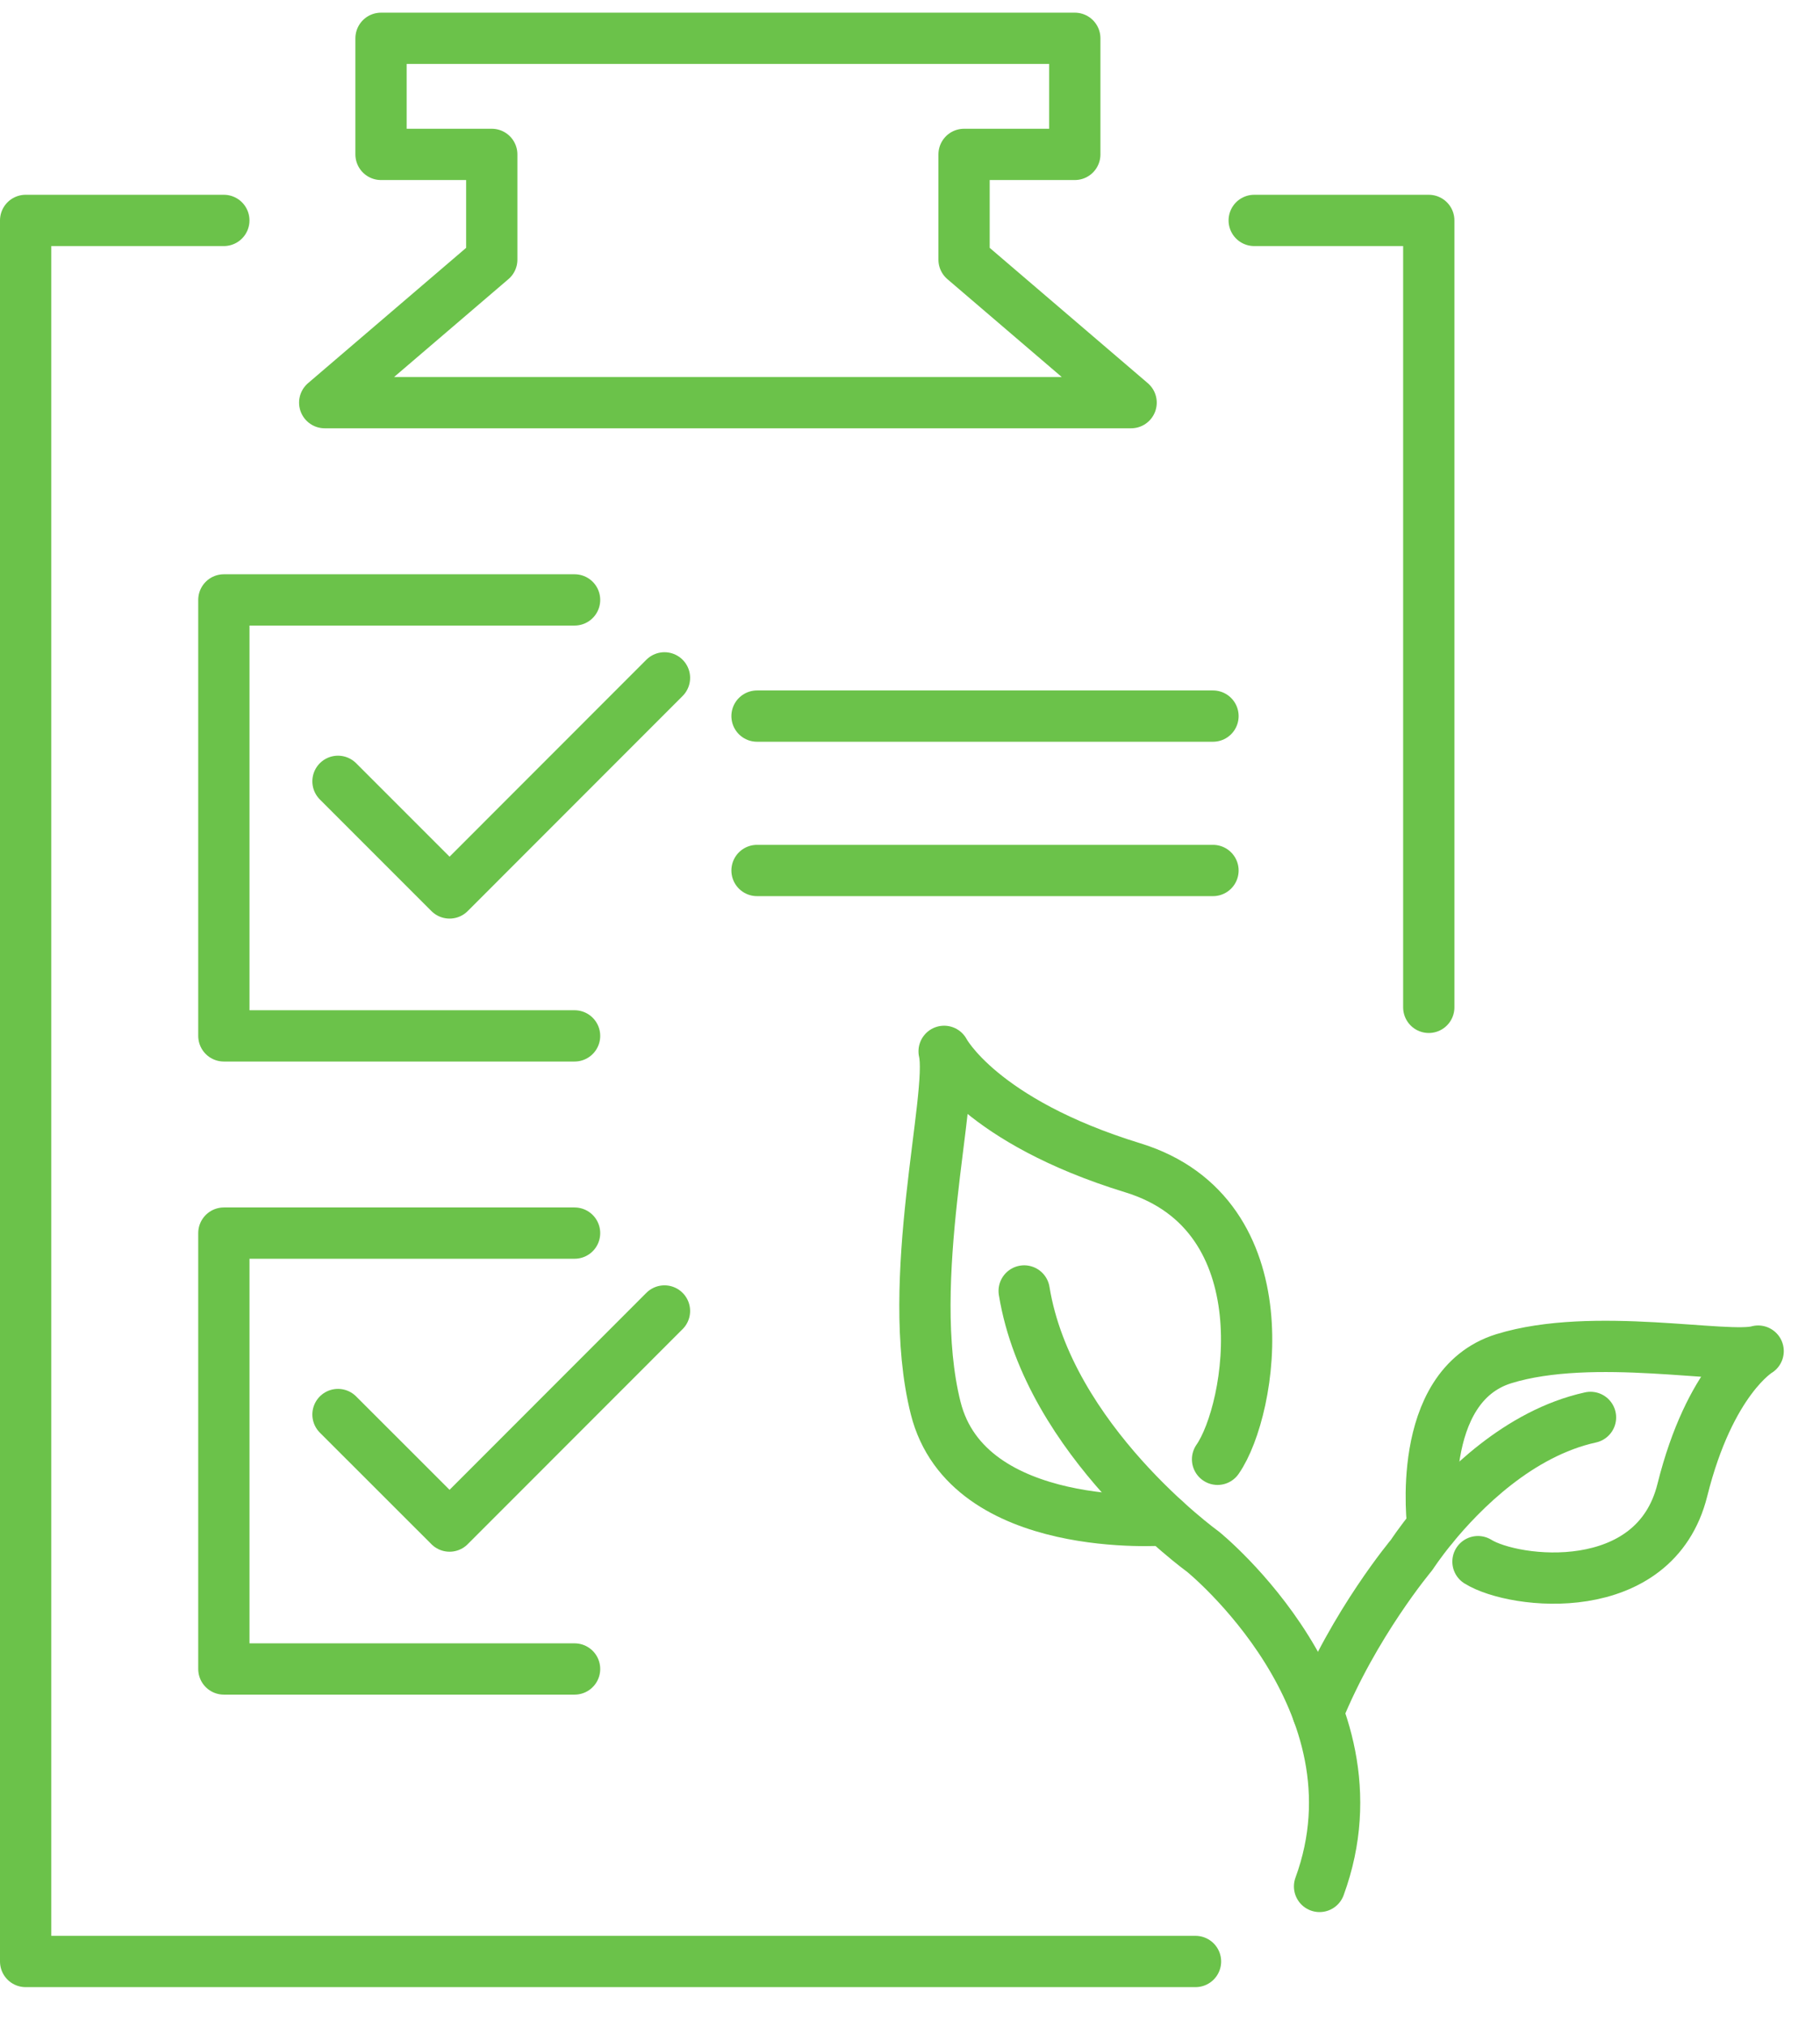 <svg fill="none" height="79" viewBox="0 0 71 79" width="71" xmlns="http://www.w3.org/2000/svg"><g stroke="#6BC24A" stroke-linecap="round" stroke-linejoin="round" stroke-width="2"><path d="m46.638 76.493h-45.638v-67.897h7.732"/><path d="m48.928 8.596h6.81v30.688"/><path d="m28.413 1.494h13.516v4.527h-4.32v4.105l6.517 5.576h-15.683-.093-15.683l6.517-5.576v-4.105h-4.32v-4.527h13.516z"/><path d="m22.415 40.397h-13.682v-17.002h13.682"/><path d="m29.532 27.926h17.788"/><path d="m29.532 33.947h17.788"/><path d="m13.185 30.47 4.353 4.353 8.384-8.388"/><path d="m22.415 65.086h-13.682v-16.998h13.682"/><path d="m13.185 55.163 4.353 4.35 8.384-8.388"/><path d="m39.954 50.344c.949 5.828 6.973 10.166 6.973 10.166s7.206 5.813 4.55 13.056"/><path d="m45.441 59.273s-7.695.597-8.94-4.364.723-12.219.33-13.909c0 0 1.412 2.716 7.362 4.542 5.95 1.827 4.642 9.455 3.305 11.367"/><path d="m51.414 66.787c1.408-3.475 3.66-6.154 3.66-6.154s.289-.452.823-1.104c1.134-1.382 3.349-3.638 6.15-4.253"/><path d="m55.897 59.525s-.719-5.457 2.768-6.539c3.486-1.078 8.733.048 9.922-.296 0 0-1.882 1.111-2.957 5.42-1.074 4.309-6.558 3.672-7.973 2.79"/></g></svg>